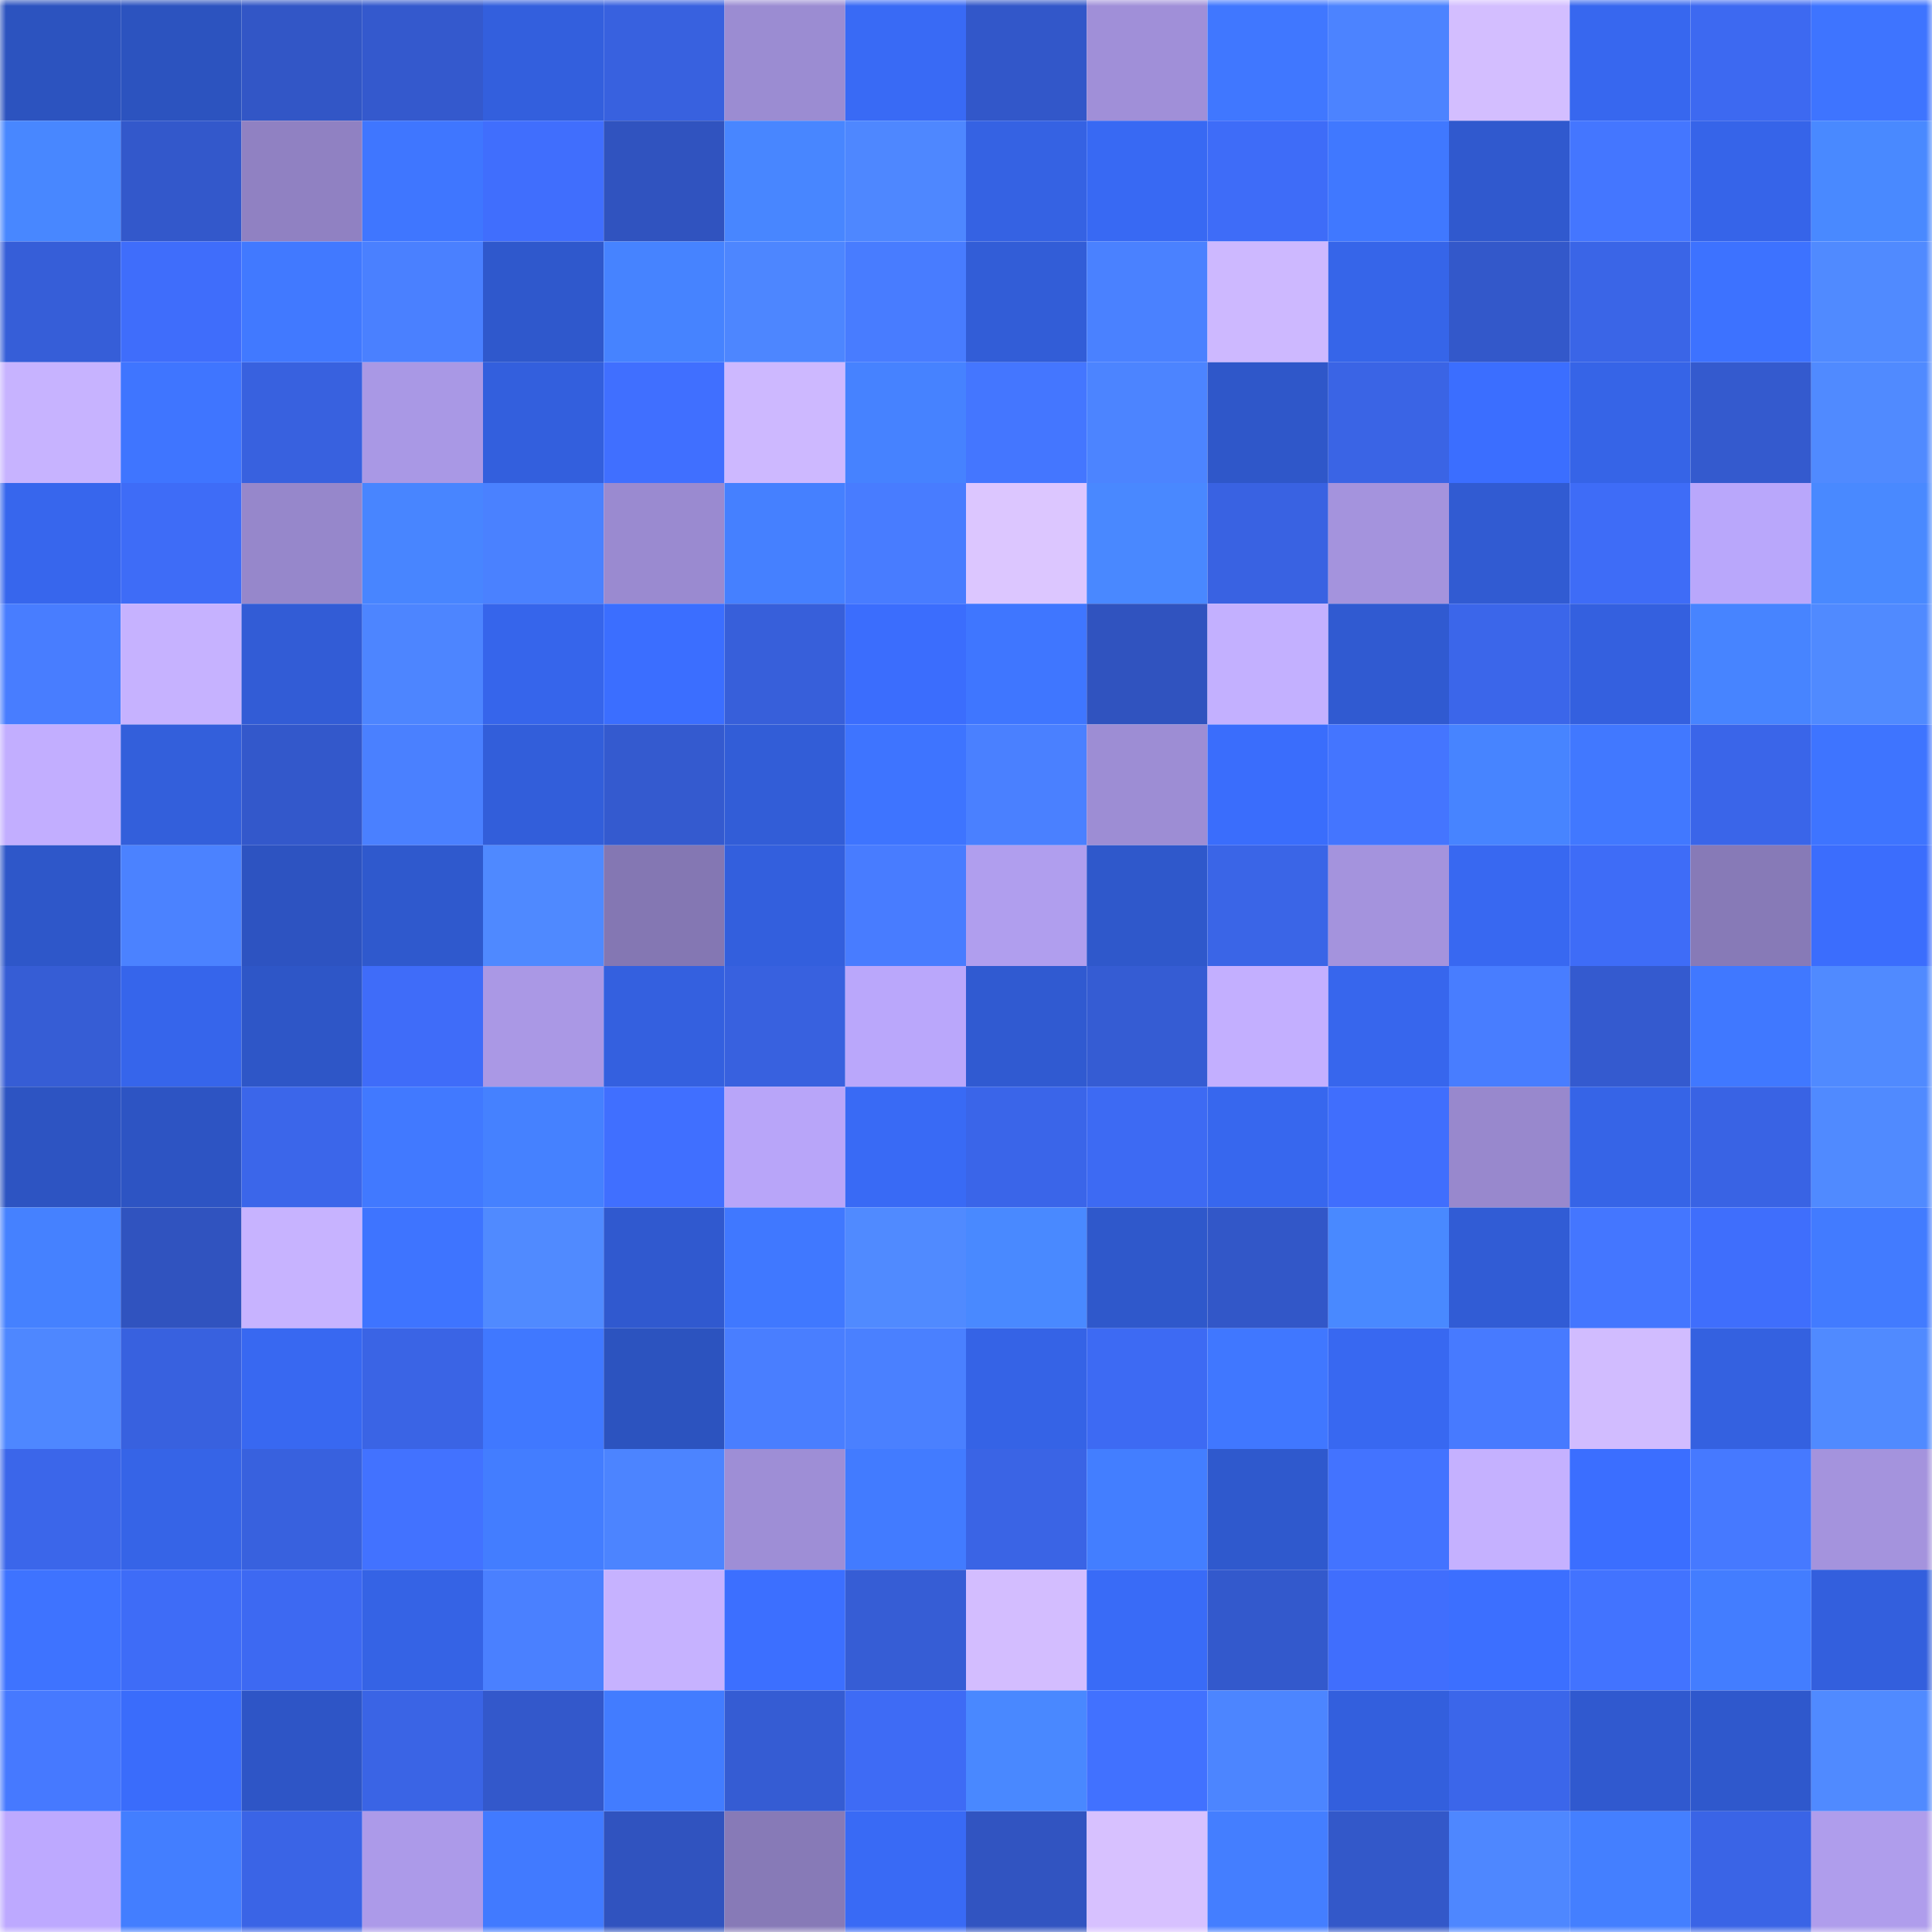 <svg viewBox="0 0 160 160" fill="none" role="img" xmlns="http://www.w3.org/2000/svg" width="240" height="240" name="basenames%2Cgold9.base.eth"><mask id="1534910374" mask-type="alpha" maskUnits="userSpaceOnUse" x="0" y="0" width="160" height="160"><rect width="160" height="160" fill="#FFFFFF"></rect></mask><g mask="url(#1534910374)"><rect x="0" y="0" width="10" height="10" fill="#2c53bf"></rect><rect x="10" y="0" width="10" height="10" fill="#2c53bf"></rect><rect x="20" y="0" width="10" height="10" fill="#3256c6"></rect><rect x="30" y="0" width="10" height="10" fill="#3459cd"></rect><rect x="40" y="0" width="10" height="10" fill="#335fdd"></rect><rect x="50" y="0" width="10" height="10" fill="#3861df"></rect><rect x="60" y="0" width="10" height="10" fill="#9b8cd2"></rect><rect x="70" y="0" width="10" height="10" fill="#396af5"></rect><rect x="80" y="0" width="10" height="10" fill="#3257c9"></rect><rect x="90" y="0" width="10" height="10" fill="#a08fd8"></rect><rect x="100" y="0" width="10" height="10" fill="#4077ff"></rect><rect x="110" y="0" width="10" height="10" fill="#4c83ff"></rect><rect x="120" y="0" width="10" height="10" fill="#d3beff"></rect><rect x="130" y="0" width="10" height="10" fill="#3767ef"></rect><rect x="140" y="0" width="10" height="10" fill="#3d69f1"></rect><rect x="150" y="0" width="10" height="10" fill="#3e74ff"></rect><rect x="0" y="10" width="10" height="10" fill="#4887ff"></rect><rect x="10" y="10" width="10" height="10" fill="#3358cb"></rect><rect x="20" y="10" width="10" height="10" fill="#9081c2"></rect><rect x="30" y="10" width="10" height="10" fill="#3f76ff"></rect><rect x="40" y="10" width="10" height="10" fill="#406efd"></rect><rect x="50" y="10" width="10" height="10" fill="#3053bf"></rect><rect x="60" y="10" width="10" height="10" fill="#4886ff"></rect><rect x="70" y="10" width="10" height="10" fill="#4e87ff"></rect><rect x="80" y="10" width="10" height="10" fill="#3562e3"></rect><rect x="90" y="10" width="10" height="10" fill="#3869f3"></rect><rect x="100" y="10" width="10" height="10" fill="#3e6cf8"></rect><rect x="110" y="10" width="10" height="10" fill="#4078ff"></rect><rect x="120" y="10" width="10" height="10" fill="#3059ce"></rect><rect x="130" y="10" width="10" height="10" fill="#4476ff"></rect><rect x="140" y="10" width="10" height="10" fill="#3664e9"></rect><rect x="150" y="10" width="10" height="10" fill="#4989ff"></rect><rect x="0" y="20" width="10" height="10" fill="#365ed8"></rect><rect x="10" y="20" width="10" height="10" fill="#3f6dfb"></rect><rect x="20" y="20" width="10" height="10" fill="#4179ff"></rect><rect x="30" y="20" width="10" height="10" fill="#4a80ff"></rect><rect x="40" y="20" width="10" height="10" fill="#2f58cc"></rect><rect x="50" y="20" width="10" height="10" fill="#4683ff"></rect><rect x="60" y="20" width="10" height="10" fill="#4d86ff"></rect><rect x="70" y="20" width="10" height="10" fill="#487cff"></rect><rect x="80" y="20" width="10" height="10" fill="#325dd7"></rect><rect x="90" y="20" width="10" height="10" fill="#4a81ff"></rect><rect x="100" y="20" width="10" height="10" fill="#cdb8ff"></rect><rect x="110" y="20" width="10" height="10" fill="#3665e9"></rect><rect x="120" y="20" width="10" height="10" fill="#3358ca"></rect><rect x="130" y="20" width="10" height="10" fill="#3a65e7"></rect><rect x="140" y="20" width="10" height="10" fill="#3d72ff"></rect><rect x="150" y="20" width="10" height="10" fill="#508aff"></rect><rect x="0" y="30" width="10" height="10" fill="#c7b3ff"></rect><rect x="10" y="30" width="10" height="10" fill="#3f75ff"></rect><rect x="20" y="30" width="10" height="10" fill="#3861df"></rect><rect x="30" y="30" width="10" height="10" fill="#a998e5"></rect><rect x="40" y="30" width="10" height="10" fill="#335fdd"></rect><rect x="50" y="30" width="10" height="10" fill="#406fff"></rect><rect x="60" y="30" width="10" height="10" fill="#cdb8ff"></rect><rect x="70" y="30" width="10" height="10" fill="#4682ff"></rect><rect x="80" y="30" width="10" height="10" fill="#4476ff"></rect><rect x="90" y="30" width="10" height="10" fill="#4c84ff"></rect><rect x="100" y="30" width="10" height="10" fill="#2f57c9"></rect><rect x="110" y="30" width="10" height="10" fill="#3a64e5"></rect><rect x="120" y="30" width="10" height="10" fill="#3b6eff"></rect><rect x="130" y="30" width="10" height="10" fill="#3664e7"></rect><rect x="140" y="30" width="10" height="10" fill="#345ace"></rect><rect x="150" y="30" width="10" height="10" fill="#508aff"></rect><rect x="0" y="40" width="10" height="10" fill="#3766ed"></rect><rect x="10" y="40" width="10" height="10" fill="#3e6cf7"></rect><rect x="20" y="40" width="10" height="10" fill="#9687cb"></rect><rect x="30" y="40" width="10" height="10" fill="#4885ff"></rect><rect x="40" y="40" width="10" height="10" fill="#4a81ff"></rect><rect x="50" y="40" width="10" height="10" fill="#9a8ad0"></rect><rect x="60" y="40" width="10" height="10" fill="#4580ff"></rect><rect x="70" y="40" width="10" height="10" fill="#487cff"></rect><rect x="80" y="40" width="10" height="10" fill="#dcc6ff"></rect><rect x="90" y="40" width="10" height="10" fill="#4988ff"></rect><rect x="100" y="40" width="10" height="10" fill="#3962e2"></rect><rect x="110" y="40" width="10" height="10" fill="#a493dd"></rect><rect x="120" y="40" width="10" height="10" fill="#315bd2"></rect><rect x="130" y="40" width="10" height="10" fill="#3e6cf7"></rect><rect x="140" y="40" width="10" height="10" fill="#b9a7fb"></rect><rect x="150" y="40" width="10" height="10" fill="#4989ff"></rect><rect x="0" y="50" width="10" height="10" fill="#487dff"></rect><rect x="10" y="50" width="10" height="10" fill="#c6b2ff"></rect><rect x="20" y="50" width="10" height="10" fill="#325cd6"></rect><rect x="30" y="50" width="10" height="10" fill="#4d85ff"></rect><rect x="40" y="50" width="10" height="10" fill="#3665eb"></rect><rect x="50" y="50" width="10" height="10" fill="#3b6eff"></rect><rect x="60" y="50" width="10" height="10" fill="#375fda"></rect><rect x="70" y="50" width="10" height="10" fill="#3b6dfd"></rect><rect x="80" y="50" width="10" height="10" fill="#3f76ff"></rect><rect x="90" y="50" width="10" height="10" fill="#3053bf"></rect><rect x="100" y="50" width="10" height="10" fill="#c3b0ff"></rect><rect x="110" y="50" width="10" height="10" fill="#305ad1"></rect><rect x="120" y="50" width="10" height="10" fill="#3b66ea"></rect><rect x="130" y="50" width="10" height="10" fill="#3460df"></rect><rect x="140" y="50" width="10" height="10" fill="#4784ff"></rect><rect x="150" y="50" width="10" height="10" fill="#508aff"></rect><rect x="0" y="60" width="10" height="10" fill="#c2aeff"></rect><rect x="10" y="60" width="10" height="10" fill="#335fdb"></rect><rect x="20" y="60" width="10" height="10" fill="#3358cb"></rect><rect x="30" y="60" width="10" height="10" fill="#4a80ff"></rect><rect x="40" y="60" width="10" height="10" fill="#325eda"></rect><rect x="50" y="60" width="10" height="10" fill="#345acf"></rect><rect x="60" y="60" width="10" height="10" fill="#325dd7"></rect><rect x="70" y="60" width="10" height="10" fill="#3e74ff"></rect><rect x="80" y="60" width="10" height="10" fill="#4a80ff"></rect><rect x="90" y="60" width="10" height="10" fill="#9d8dd4"></rect><rect x="100" y="60" width="10" height="10" fill="#3a6dfc"></rect><rect x="110" y="60" width="10" height="10" fill="#4475ff"></rect><rect x="120" y="60" width="10" height="10" fill="#4784ff"></rect><rect x="130" y="60" width="10" height="10" fill="#4178ff"></rect><rect x="140" y="60" width="10" height="10" fill="#3a65e9"></rect><rect x="150" y="60" width="10" height="10" fill="#3e74ff"></rect><rect x="0" y="70" width="10" height="10" fill="#2e57c9"></rect><rect x="10" y="70" width="10" height="10" fill="#4b82ff"></rect><rect x="20" y="70" width="10" height="10" fill="#2d53c1"></rect><rect x="30" y="70" width="10" height="10" fill="#2f59cd"></rect><rect x="40" y="70" width="10" height="10" fill="#4f89ff"></rect><rect x="50" y="70" width="10" height="10" fill="#8477b3"></rect><rect x="60" y="70" width="10" height="10" fill="#335fdd"></rect><rect x="70" y="70" width="10" height="10" fill="#487cff"></rect><rect x="80" y="70" width="10" height="10" fill="#b09eee"></rect><rect x="90" y="70" width="10" height="10" fill="#2f58cb"></rect><rect x="100" y="70" width="10" height="10" fill="#3a65e7"></rect><rect x="110" y="70" width="10" height="10" fill="#a493dd"></rect><rect x="120" y="70" width="10" height="10" fill="#3868f1"></rect><rect x="130" y="70" width="10" height="10" fill="#3e6cf7"></rect><rect x="140" y="70" width="10" height="10" fill="#877ab7"></rect><rect x="150" y="70" width="10" height="10" fill="#3b6dfd"></rect><rect x="0" y="80" width="10" height="10" fill="#365dd5"></rect><rect x="10" y="80" width="10" height="10" fill="#3665eb"></rect><rect x="20" y="80" width="10" height="10" fill="#2e56c7"></rect><rect x="30" y="80" width="10" height="10" fill="#3f6cf9"></rect><rect x="40" y="80" width="10" height="10" fill="#aa98e5"></rect><rect x="50" y="80" width="10" height="10" fill="#3460df"></rect><rect x="60" y="80" width="10" height="10" fill="#3861df"></rect><rect x="70" y="80" width="10" height="10" fill="#baa7fb"></rect><rect x="80" y="80" width="10" height="10" fill="#305ad1"></rect><rect x="90" y="80" width="10" height="10" fill="#355cd3"></rect><rect x="100" y="80" width="10" height="10" fill="#c3afff"></rect><rect x="110" y="80" width="10" height="10" fill="#3766ed"></rect><rect x="120" y="80" width="10" height="10" fill="#487dff"></rect><rect x="130" y="80" width="10" height="10" fill="#345acf"></rect><rect x="140" y="80" width="10" height="10" fill="#4078ff"></rect><rect x="150" y="80" width="10" height="10" fill="#508aff"></rect><rect x="0" y="90" width="10" height="10" fill="#2d54c2"></rect><rect x="10" y="90" width="10" height="10" fill="#2d54c3"></rect><rect x="20" y="90" width="10" height="10" fill="#3b66ea"></rect><rect x="30" y="90" width="10" height="10" fill="#4179ff"></rect><rect x="40" y="90" width="10" height="10" fill="#4581ff"></rect><rect x="50" y="90" width="10" height="10" fill="#406fff"></rect><rect x="60" y="90" width="10" height="10" fill="#b8a5f9"></rect><rect x="70" y="90" width="10" height="10" fill="#396af5"></rect><rect x="80" y="90" width="10" height="10" fill="#3a65e9"></rect><rect x="90" y="90" width="10" height="10" fill="#3d6af3"></rect><rect x="100" y="90" width="10" height="10" fill="#3767ee"></rect><rect x="110" y="90" width="10" height="10" fill="#406efd"></rect><rect x="120" y="90" width="10" height="10" fill="#9888cd"></rect><rect x="130" y="90" width="10" height="10" fill="#3664e7"></rect><rect x="140" y="90" width="10" height="10" fill="#3963e4"></rect><rect x="150" y="90" width="10" height="10" fill="#508aff"></rect><rect x="0" y="100" width="10" height="10" fill="#4581ff"></rect><rect x="10" y="100" width="10" height="10" fill="#3053bf"></rect><rect x="20" y="100" width="10" height="10" fill="#c7b3ff"></rect><rect x="30" y="100" width="10" height="10" fill="#3e74ff"></rect><rect x="40" y="100" width="10" height="10" fill="#508aff"></rect><rect x="50" y="100" width="10" height="10" fill="#3059cf"></rect><rect x="60" y="100" width="10" height="10" fill="#4078ff"></rect><rect x="70" y="100" width="10" height="10" fill="#508aff"></rect><rect x="80" y="100" width="10" height="10" fill="#4989ff"></rect><rect x="90" y="100" width="10" height="10" fill="#2f58cb"></rect><rect x="100" y="100" width="10" height="10" fill="#3257c8"></rect><rect x="110" y="100" width="10" height="10" fill="#4989ff"></rect><rect x="120" y="100" width="10" height="10" fill="#315cd5"></rect><rect x="130" y="100" width="10" height="10" fill="#4476ff"></rect><rect x="140" y="100" width="10" height="10" fill="#3f6efc"></rect><rect x="150" y="100" width="10" height="10" fill="#427bff"></rect><rect x="0" y="110" width="10" height="10" fill="#4e87ff"></rect><rect x="10" y="110" width="10" height="10" fill="#3861df"></rect><rect x="20" y="110" width="10" height="10" fill="#3868f1"></rect><rect x="30" y="110" width="10" height="10" fill="#3a64e5"></rect><rect x="40" y="110" width="10" height="10" fill="#4078ff"></rect><rect x="50" y="110" width="10" height="10" fill="#2c53bf"></rect><rect x="60" y="110" width="10" height="10" fill="#497eff"></rect><rect x="70" y="110" width="10" height="10" fill="#4a80ff"></rect><rect x="80" y="110" width="10" height="10" fill="#3563e6"></rect><rect x="90" y="110" width="10" height="10" fill="#3d6af3"></rect><rect x="100" y="110" width="10" height="10" fill="#4077ff"></rect><rect x="110" y="110" width="10" height="10" fill="#3868f1"></rect><rect x="120" y="110" width="10" height="10" fill="#477aff"></rect><rect x="130" y="110" width="10" height="10" fill="#d1bcff"></rect><rect x="140" y="110" width="10" height="10" fill="#3461e0"></rect><rect x="150" y="110" width="10" height="10" fill="#508aff"></rect><rect x="0" y="120" width="10" height="10" fill="#3b66ea"></rect><rect x="10" y="120" width="10" height="10" fill="#3664e7"></rect><rect x="20" y="120" width="10" height="10" fill="#3861de"></rect><rect x="30" y="120" width="10" height="10" fill="#4272ff"></rect><rect x="40" y="120" width="10" height="10" fill="#437dff"></rect><rect x="50" y="120" width="10" height="10" fill="#4c84ff"></rect><rect x="60" y="120" width="10" height="10" fill="#9e8ed6"></rect><rect x="70" y="120" width="10" height="10" fill="#427bff"></rect><rect x="80" y="120" width="10" height="10" fill="#3a64e5"></rect><rect x="90" y="120" width="10" height="10" fill="#437eff"></rect><rect x="100" y="120" width="10" height="10" fill="#2f59cd"></rect><rect x="110" y="120" width="10" height="10" fill="#4373ff"></rect><rect x="120" y="120" width="10" height="10" fill="#c5b1ff"></rect><rect x="130" y="120" width="10" height="10" fill="#3b6eff"></rect><rect x="140" y="120" width="10" height="10" fill="#4679ff"></rect><rect x="150" y="120" width="10" height="10" fill="#a493dd"></rect><rect x="0" y="130" width="10" height="10" fill="#3e73ff"></rect><rect x="10" y="130" width="10" height="10" fill="#3e6cf7"></rect><rect x="20" y="130" width="10" height="10" fill="#3d69f2"></rect><rect x="30" y="130" width="10" height="10" fill="#3563e5"></rect><rect x="40" y="130" width="10" height="10" fill="#4a80ff"></rect><rect x="50" y="130" width="10" height="10" fill="#c6b2ff"></rect><rect x="60" y="130" width="10" height="10" fill="#3c6fff"></rect><rect x="70" y="130" width="10" height="10" fill="#365dd5"></rect><rect x="80" y="130" width="10" height="10" fill="#d3bdff"></rect><rect x="90" y="130" width="10" height="10" fill="#396bf7"></rect><rect x="100" y="130" width="10" height="10" fill="#3359cc"></rect><rect x="110" y="130" width="10" height="10" fill="#406efd"></rect><rect x="120" y="130" width="10" height="10" fill="#3c6fff"></rect><rect x="130" y="130" width="10" height="10" fill="#4273ff"></rect><rect x="140" y="130" width="10" height="10" fill="#437dff"></rect><rect x="150" y="130" width="10" height="10" fill="#335fdd"></rect><rect x="0" y="140" width="10" height="10" fill="#4679ff"></rect><rect x="10" y="140" width="10" height="10" fill="#3a6cfb"></rect><rect x="20" y="140" width="10" height="10" fill="#2e55c6"></rect><rect x="30" y="140" width="10" height="10" fill="#3a64e5"></rect><rect x="40" y="140" width="10" height="10" fill="#3358cb"></rect><rect x="50" y="140" width="10" height="10" fill="#427cff"></rect><rect x="60" y="140" width="10" height="10" fill="#355cd3"></rect><rect x="70" y="140" width="10" height="10" fill="#3e6bf5"></rect><rect x="80" y="140" width="10" height="10" fill="#4988ff"></rect><rect x="90" y="140" width="10" height="10" fill="#4171ff"></rect><rect x="100" y="140" width="10" height="10" fill="#4c85ff"></rect><rect x="110" y="140" width="10" height="10" fill="#335fdd"></rect><rect x="120" y="140" width="10" height="10" fill="#3b66ea"></rect><rect x="130" y="140" width="10" height="10" fill="#3059cf"></rect><rect x="140" y="140" width="10" height="10" fill="#2f58cc"></rect><rect x="150" y="140" width="10" height="10" fill="#508aff"></rect><rect x="0" y="150" width="10" height="10" fill="#bda9ff"></rect><rect x="10" y="150" width="10" height="10" fill="#437eff"></rect><rect x="20" y="150" width="10" height="10" fill="#3a64e6"></rect><rect x="30" y="150" width="10" height="10" fill="#ac9ae9"></rect><rect x="40" y="150" width="10" height="10" fill="#417aff"></rect><rect x="50" y="150" width="10" height="10" fill="#3053bf"></rect><rect x="60" y="150" width="10" height="10" fill="#877ab7"></rect><rect x="70" y="150" width="10" height="10" fill="#396af5"></rect><rect x="80" y="150" width="10" height="10" fill="#3154c1"></rect><rect x="90" y="150" width="10" height="10" fill="#d7c1ff"></rect><rect x="100" y="150" width="10" height="10" fill="#447eff"></rect><rect x="110" y="150" width="10" height="10" fill="#3358c9"></rect><rect x="120" y="150" width="10" height="10" fill="#4e87ff"></rect><rect x="130" y="150" width="10" height="10" fill="#447fff"></rect><rect x="140" y="150" width="10" height="10" fill="#3a64e6"></rect><rect x="150" y="150" width="10" height="10" fill="#af9dec"></rect></g></svg>